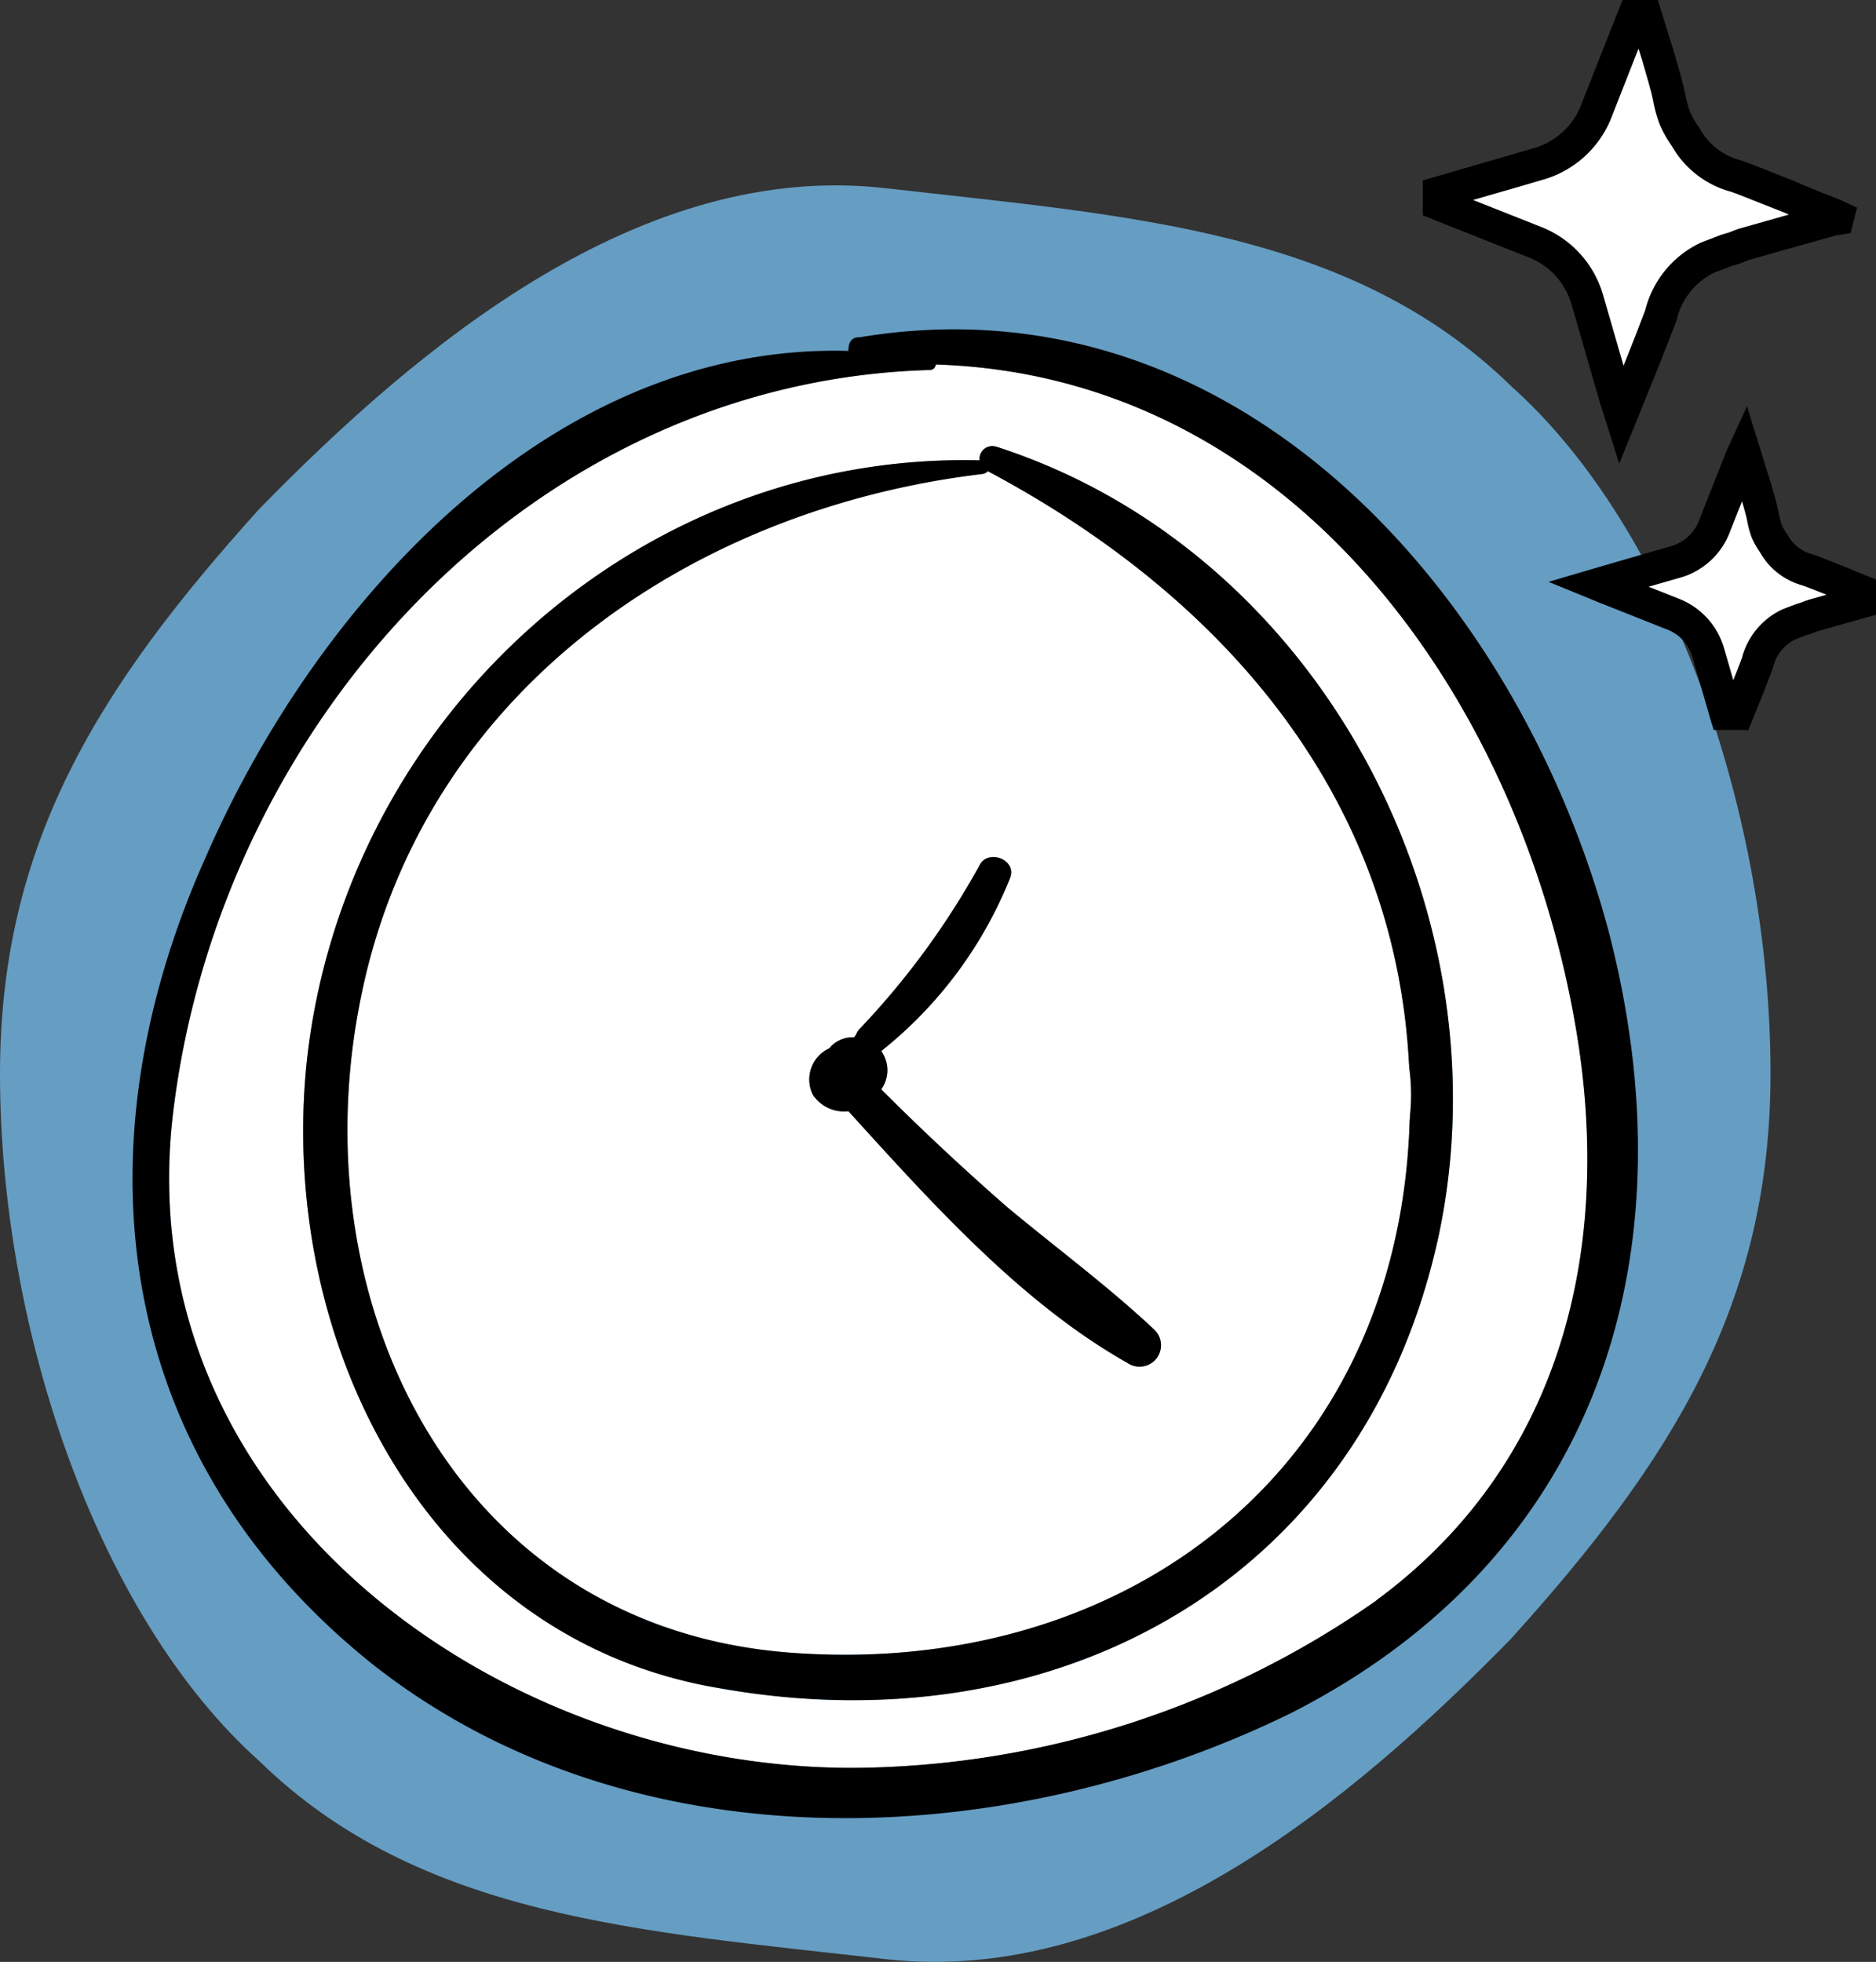 <svg xmlns="http://www.w3.org/2000/svg" xmlns:xlink="http://www.w3.org/1999/xlink" width="85.757" height="89.663" viewBox="0 0 85.757 89.663">
  <rect x="0" y="0" width="85.757" height="89.663" fill="#333333" stroke="none"/>
  <defs>
    <clipPath id="clip-path">
      <rect id="Rectangle_58" data-name="Rectangle 58" width="80.935" height="81.19" fill="#669dc2"/>
    </clipPath>
    <clipPath id="clip-path-2">
      <rect id="Rectangle_470" data-name="Rectangle 470" width="68.815" height="68.039" fill="none"/>
    </clipPath>
    <clipPath id="clip-path-3">
      <rect id="Rectangle_17" data-name="Rectangle 17" width="20.718" height="33.363" fill="#fff" stroke="#000" stroke-width="1.5"/>
    </clipPath>
  </defs>
  <g id="Groupe_3424" data-name="Groupe 3424" transform="translate(-496.497 -867.965)">
    <g id="Groupe_3328" data-name="Groupe 3328" transform="translate(-560)">
      <g id="Groupe_108" data-name="Groupe 108" transform="translate(1056.497 876.438)">
        <g id="Groupe_97" data-name="Groupe 97" transform="translate(0 0)" clip-path="url(#clip-path)">
          <path id="Tracé_363" data-name="Tracé 363" d="M80.935,40.6c0,10.542-4.53,17.7-11.853,25.813C61.759,73.9,51.642,82.334,40.468,81.062s-21.292-1.892-28.615-9.05C4.53,65.475,0,52.4,0,40.6c0-10.543,4.53-17.7,11.853-25.813C19.176,7.295,29.293-1.144,40.468.128S61.759,2.02,69.082,9.179C76.405,15.714,80.935,28.788,80.935,40.6" transform="translate(0 -0.001)" fill="#669dc2"/>
        </g>
      </g>
      <g id="Groupe_3421" data-name="Groupe 3421" transform="translate(1062.557 883.014)">
        <g id="Groupe_3420" data-name="Groupe 3420" clip-path="url(#clip-path-2)">
          <path id="Tracé_1670" data-name="Tracé 1670" d="M43.253,7.9a.269.269,0,0,1-.25.25c-18.248.5-32.5,16.123-34.621,34-2.125,18.123,15.5,30.371,32,29.872a42.143,42.143,0,0,0,23-7.624c8.5-6.249,10.874-16.123,9.124-26.247C69.874,22.9,59.376,8.4,43.253,7.9m23,39.745C62.875,63.4,48.877,71.145,33.378,68.4c-13.5-2.25-20.248-16-18.873-28.747,1.75-15.5,15-27.747,30.746-27.372a.583.583,0,0,1,.75-.625c14.748,4.749,23.372,21.122,20.248,36" transform="translate(-6.531 -6.288)" fill="#fff"/>
          <path id="Tracé_1671" data-name="Tracé 1671" d="M77.369,31.771a.438.438,0,0,1-.25.125C63.5,33.521,51.247,42.145,48.622,56.268,46,70.142,53.247,84.64,68.37,85.765c15,1.125,27.372-8,28.247-23.5.749-14-7.5-24.247-19.247-30.5m-20,27.872a9.547,9.547,0,0,0-1,1.374,6.849,6.849,0,0,1-1,1.875,1.96,1.96,0,0,1-2.75,0A4.9,4.9,0,0,1,50.5,60.268a1.534,1.534,0,0,1,1.875-1.875c.125,0,.25.125.375.125a5.875,5.875,0,0,1,1.125-1.5,2.089,2.089,0,0,1,2.75-.125,2.627,2.627,0,0,1,.75,2.75M68.745,36.52c1-.875,2.125-.375,2.875.5l.25.25a3.37,3.37,0,0,1,.875-1,2.122,2.122,0,0,1,3,3,8.828,8.828,0,0,0-1.5,2.25,2.077,2.077,0,0,1-2.875.75,13.049,13.049,0,0,1-2.875-3,1.865,1.865,0,0,1,.25-2.75m9.124,43.37a25.856,25.856,0,0,1-1.875,3.125c-.75.875-2.25,1.5-3.125.375-1.125-1.375-2.625-2.5-3.5-4a1.537,1.537,0,0,1,2.375-1.875,21.641,21.641,0,0,0,1.75,1.5,3.919,3.919,0,0,1,.625-1.25c1.375-2.375,4.749-.25,3.75,2.125m5.874-7.373c-4.874-2.75-9-7.375-12.748-11.5a1.713,1.713,0,0,1-1.625-.75,1.567,1.567,0,0,1,.75-2.125,1.357,1.357,0,0,1,1.125-.5c.125-.125.125-.25.25-.375a36.2,36.2,0,0,0,5.5-7.5c.375-.75,1.75-.25,1.375.625a19.243,19.243,0,0,1-5.874,7.874,1.5,1.5,0,0,1,0,1.75c1.875,1.874,3.75,3.625,5.749,5.374,2.25,1.875,4.625,3.625,6.749,5.624a.98.98,0,0,1-1.25,1.5m6-13.124c.5.375.875.875,1.374,1.25,0-.125.125-.25.125-.375a2.555,2.555,0,0,1,2.375-1.75,1.7,1.7,0,0,1,1.625.875c1,1.75-.625,3.875-1.624,5.375a2.161,2.161,0,0,1-3.625,0,37.649,37.649,0,0,1-2.75-3.5c-1-1.625,1.25-2.875,2.5-1.875" transform="translate(-38.272 -25.283)" fill="#fff"/>
          <path id="Tracé_1672" data-name="Tracé 1672" d="M33.222.364c-.375,0-.5.25-.5.625C19.223.614,8.475,12.363,3.35,24.111c-6,13.373-4.249,27.5,7.749,37,11.874,9.249,28.872,8.5,41.87,2.125,14-7.124,18.373-20.872,14.5-35.746-4.125-15.373-17-30-34.246-27.122M56.844,58.107a42.143,42.143,0,0,1-23,7.624c-16.5.5-34.121-11.749-32-29.872,2.125-17.873,16.373-33.5,34.621-34a.269.269,0,0,0,.25-.25c16.123.5,26.621,15,29.246,30.246,1.749,10.124-.625,20-9.124,26.247" transform="translate(0 0)"/>
          <path id="Tracé_1673" data-name="Tracé 1673" d="M69.863,26.167a.583.583,0,0,0-.75.625c-15.748-.375-29,11.874-30.746,27.372-1.375,12.749,5.374,26.5,18.873,28.747,15.5,2.75,29.5-5,32.871-20.748,3.125-14.873-5.5-31.246-20.248-36M88.736,57.789c-.875,15.5-13.248,24.622-28.247,23.5-15.123-1.125-22.372-15.623-19.748-29.5,2.625-14.123,14.873-22.747,28.5-24.372a.438.438,0,0,0,.25-.125c11.748,6.249,20,16.5,19.247,30.5" transform="translate(-30.392 -20.804)"/>
          <path id="Tracé_1674" data-name="Tracé 1674" d="M148.888,57.572a2.077,2.077,0,0,0,2.875-.75,8.829,8.829,0,0,1,1.5-2.25,2.122,2.122,0,0,0-3-3,3.369,3.369,0,0,0-.875,1l-.25-.25c-.75-.875-1.875-1.375-2.875-.5a1.865,1.865,0,0,0-.25,2.75,13.05,13.05,0,0,0,2.875,3" transform="translate(-115.792 -40.585)"/>
          <path id="Tracé_1675" data-name="Tracé 1675" d="M65.831,153.013a2.089,2.089,0,0,0-2.75.125,5.876,5.876,0,0,0-1.125,1.5c-.125,0-.25-.125-.375-.125a1.534,1.534,0,0,0-1.875,1.875,4.9,4.9,0,0,0,2.125,2.625,1.96,1.96,0,0,0,2.75,0,6.848,6.848,0,0,0,1-1.875,9.55,9.55,0,0,1,1-1.374,2.627,2.627,0,0,0-.75-2.75" transform="translate(-47.483 -121.403)"/>
          <path id="Tracé_1676" data-name="Tracé 1676" d="M155.556,254.193a21.631,21.631,0,0,1-1.75-1.5,1.537,1.537,0,0,0-2.375,1.875c.875,1.5,2.375,2.625,3.5,4,.875,1.125,2.375.5,3.125-.375a25.855,25.855,0,0,0,1.875-3.125c1-2.374-2.375-4.5-3.75-2.125" transform="translate(-120.335 -200.46)"/>
          <path id="Tracé_1677" data-name="Tracé 1677" d="M238.817,165.412a37.647,37.647,0,0,0,2.75,3.5,2.161,2.161,0,0,0,3.625,0c1-1.5,2.624-3.625,1.624-5.375a1.7,1.7,0,0,0-1.625-.875,2.555,2.555,0,0,0-2.375,1.75c0,.125-.125.25-.125.375-.5-.375-.875-.875-1.374-1.25-1.25-1-3.5.25-2.5,1.875" transform="translate(-189.846 -129.427)"/>
          <path id="Tracé_1678" data-name="Tracé 1678" d="M160.572,134.1c-2-1.75-3.875-3.5-5.749-5.374a1.5,1.5,0,0,0,0-1.75A19.244,19.244,0,0,0,160.7,119.1c.375-.875-1-1.375-1.375-.625a36.2,36.2,0,0,1-5.5,7.5c-.125.125-.125.25-.25.375a1.357,1.357,0,0,0-1.125.5,1.567,1.567,0,0,0-.75,2.125,1.713,1.713,0,0,0,1.625.75c3.75,4.124,7.874,8.749,12.748,11.5a.98.98,0,0,0,1.25-1.5c-2.125-2-4.5-3.749-6.749-5.624" transform="translate(-120.6 -93.988)"/>
        </g>
      </g>
    </g>
    <ellipse id="Ellipse_112" data-name="Ellipse 112" cx="5" cy="7" rx="5" ry="7" transform="translate(513 911)" fill="#fff"/>
    <ellipse id="Ellipse_113" data-name="Ellipse 113" cx="5.5" cy="7" rx="5.5" ry="7" transform="translate(531 892)" fill="#fff"/>
    <ellipse id="Ellipse_114" data-name="Ellipse 114" cx="5.5" cy="7" rx="5.5" ry="7" transform="translate(550 911)" fill="#fff"/>
    <ellipse id="Ellipse_115" data-name="Ellipse 115" cx="5.5" cy="7" rx="5.5" ry="7" transform="translate(532 929)" fill="#fff"/>
    <g id="Groupe_3423" data-name="Groupe 3423" transform="translate(561.536 867.965)">
      <g id="Groupe_15" data-name="Groupe 15" transform="translate(0 0)" clip-path="url(#clip-path-3)">
        <path id="Tracé_91" data-name="Tracé 91" d="M3.667,15.492c.129.052.2.085.271.114q1.558.617,3.116,1.235a2.681,2.681,0,0,1,1.66,1.826c.28.953.551,1.909.829,2.864.057.192.12.385.192.617.249-.614.479-1.176.706-1.738l.289-.728.223-.582a2.657,2.657,0,0,1,1.428-1.769c.195-.077.391-.151.586-.225l.221-.066c.122-.046.243-.1.367-.133q1.341-.384,2.69-.759c.037-.007.072-.011.109-.015l.013-.055-.112-.052-.625-.245c-.07-.028-.142-.057-.212-.087-.085-.035-.168-.07-.254-.1s-.175-.077-.262-.114q-.676-.269-1.351-.534c-.094-.035-.19-.072-.286-.107A2.494,2.494,0,0,1,11.8,13.8a5.625,5.625,0,0,1-.426-.735,6.741,6.741,0,0,1-.227-.886c-.033-.125-.066-.249-.1-.374-.063-.214-.125-.429-.186-.643-.173-.558-.345-1.113-.531-1.71-.05.109-.085.179-.114.251Q9.6,11.246,9,12.8a2.7,2.7,0,0,1-1.837,1.682c-.676.2-1.354.394-2.029.588-.472.138-.942.273-1.463.426" transform="translate(4.351 11.214)" fill="#fff"/>
        <path id="Tracé_91_-_Contour" data-name="Tracé 91 - Contour" d="M9.642,24.372l-.623-2-.074-.235c-.043-.135-.083-.263-.122-.392-.115-.4-.229-.791-.342-1.184-.159-.552-.323-1.122-.487-1.681a1.925,1.925,0,0,0-1.216-1.34q-1.559-.62-3.116-1.235l-.13-.054-.148-.062L1.4,15.378l2.059-.606.967-.282.5-.145.226-.065c.591-.17,1.2-.346,1.8-.522A1.945,1.945,0,0,0,8.3,12.52c.4-1.018.814-2.066,1.223-3.1.028-.071.059-.137.091-.206l.038-.082.817-1.775.581,1.866c.186.6.359,1.153.532,1.711l0,.016c.061.212.121.424.184.636l0,.01c.036.129.07.257.1.386l0,.013c.024.1.045.2.065.289a3.329,3.329,0,0,0,.131.5,2.621,2.621,0,0,0,.222.386c.048.075.1.152.147.234a1.759,1.759,0,0,0,1.041.715l.037.012.185.069.106.04.019.007q.674.265,1.348.532l.016.007c.087.037.173.073.258.112l.194.078.072.03c.048.021.1.041.145.06l.043.017.309.121.312.122.047.02.664.312-.278,1.157-.52.061-.037,0c-.846.237-1.745.489-2.643.746-.057.016-.126.043-.2.071l-.112.043-.05.017-.194.058-.1.038c-.144.055-.288.11-.432.166a1.906,1.906,0,0,0-1.006,1.3l-.017.049-.112.292-.111.29,0,.009-.291.733c-.129.319-.259.638-.392.966l-.314.773ZM5.971,15.6l1.361.54a3.451,3.451,0,0,1,2.1,2.311c.139.473.277.952.412,1.422l.185-.467.11-.288.1-.266a3.4,3.4,0,0,1,1.823-2.205l.04-.017c.155-.061.312-.121.468-.18l.179-.066.194-.058.068-.027a3.48,3.48,0,0,1,.336-.118l.757-.215-.826-.325-.107-.04-.151-.056A3.2,3.2,0,0,1,11.169,14.2l-.011-.017c-.037-.063-.079-.128-.124-.2a3.784,3.784,0,0,1-.353-.64l0,0a4.525,4.525,0,0,1-.2-.738c-.018-.084-.035-.163-.053-.239-.031-.117-.062-.234-.094-.351s-.062-.21-.092-.316L9.7,13.066A3.43,3.43,0,0,1,7.37,15.2C6.905,15.334,6.434,15.47,5.971,15.6Z" transform="translate(4.351 11.214)"/>
        <path id="Tracé_92" data-name="Tracé 92" d="M0,9.026c.192.079.3.127.4.168Q2.73,10.12,5.06,11.04a4.016,4.016,0,0,1,2.48,2.729c.418,1.426.824,2.856,1.24,4.281.083.289.179.575.289.923.372-.918.713-1.758,1.054-2.6.144-.363.289-.724.431-1.089.112-.289.223-.577.335-.868a3.965,3.965,0,0,1,2.132-2.644c.293-.112.584-.225.877-.337.109-.033.219-.066.33-.1.181-.068.361-.147.547-.2q2.007-.571,4.019-1.133l.164-.024.02-.079c-.057-.026-.112-.055-.166-.081-.313-.12-.623-.243-.936-.363l-.317-.133c-.127-.05-.251-.1-.378-.153L16.789,9q-1.01-.4-2.02-.8l-.431-.157a3.737,3.737,0,0,1-2.18-1.55,8.053,8.053,0,0,1-.636-1.1,9.945,9.945,0,0,1-.341-1.323l-.151-.558c-.094-.321-.186-.643-.278-.962C10.494,1.723,10.236.89,9.958,0c-.074.162-.127.267-.168.374Q8.874,2.686,7.964,5A4.037,4.037,0,0,1,5.215,7.511c-1.008.3-2.02.586-3.031.879-.7.2-1.406.409-2.184.636" transform="translate(0 0.001)" fill="#fff"/>
        <path id="Tracé_92_-_Contour" data-name="Tracé 92 - Contour" d="M8.979,21.191,8.352,19.2c-.035-.11-.068-.214-.1-.313-.069-.216-.135-.42-.194-.627q-.28-.961-.558-1.929c-.222-.77-.452-1.567-.681-2.349a3.273,3.273,0,0,0-2.038-2.243L3.36,11.174Q1.745,10.534.13,9.893c-.067-.026-.13-.053-.2-.084L-.284,9.72-2.27,8.908l2.059-.6c.779-.228,1.484-.433,2.186-.637l1.012-.292C3.649,7.186,4.333,6.989,5,6.792A3.3,3.3,0,0,0,7.266,4.723C7.8,3.371,8.34,2,8.865.671L9.091.1c.039-.1.081-.189.129-.293l.056-.121.816-1.775.582,1.865c.208.668.406,1.3.6,1.931l.2.639.062.215q.106.371.215.743l0,.015.155.573c.036.147.067.292.1.433a4.958,4.958,0,0,0,.212.791l0,0a3.886,3.886,0,0,0,.359.634c.072.111.146.226.218.347A2.983,2.983,0,0,0,14.557,7.33l.036.012.434.159.022.008q1.006.4,2.013.8l.028.012.192.084.184.081.183.074.182.074.019.008.3.127.461.179.465.18.055.024.075.037.081.04.564.26-.29,1.162-.489.078-.1.014-.028,0c-1.3.365-2.647.743-3.968,1.118-.1.028-.2.07-.314.114l-.179.069-.031.012-.032.009c-.095.026-.189.054-.287.084l-.41.158-.416.16a3.218,3.218,0,0,0-1.706,2.17l-.017.051c-.11.287-.22.571-.33.856l-.005.014c-.118.3-.238.6-.354.9l-.079.2-.412,1.017-.643,1.587ZM2.3,9.139l1.617.64,1.423.564a4.75,4.75,0,0,1,2.923,3.214c.23.786.46,1.584.683,2.356l.232.8L9.5,15.9c.115-.289.234-.589.349-.884l0-.012q.16-.413.319-.828a4.659,4.659,0,0,1,2.528-3.081l.047-.02.435-.167.442-.17.051-.017c.1-.03.205-.062.313-.092l.125-.049c.132-.052.282-.111.443-.158l.007,0c.722-.205,1.452-.411,2.177-.615l-.062-.027-.183-.08q-1-.393-2-.79l-.4-.147A4.443,4.443,0,0,1,11.524,6.9l-.012-.019c-.059-.1-.125-.2-.194-.309a5.135,5.135,0,0,1-.494-.9,6.159,6.159,0,0,1-.286-1.035c-.028-.132-.055-.256-.084-.377l-.147-.543q-.109-.372-.215-.743l-.06-.208-.169-.545c-.4,1.009-.8,2.035-1.2,3.048A4.771,4.771,0,0,1,5.426,8.231c-.673.2-1.36.4-2.023.588l-1.01.292Z" transform="translate(0 0.001)"/>
      </g>
    </g>
  </g>
</svg>
